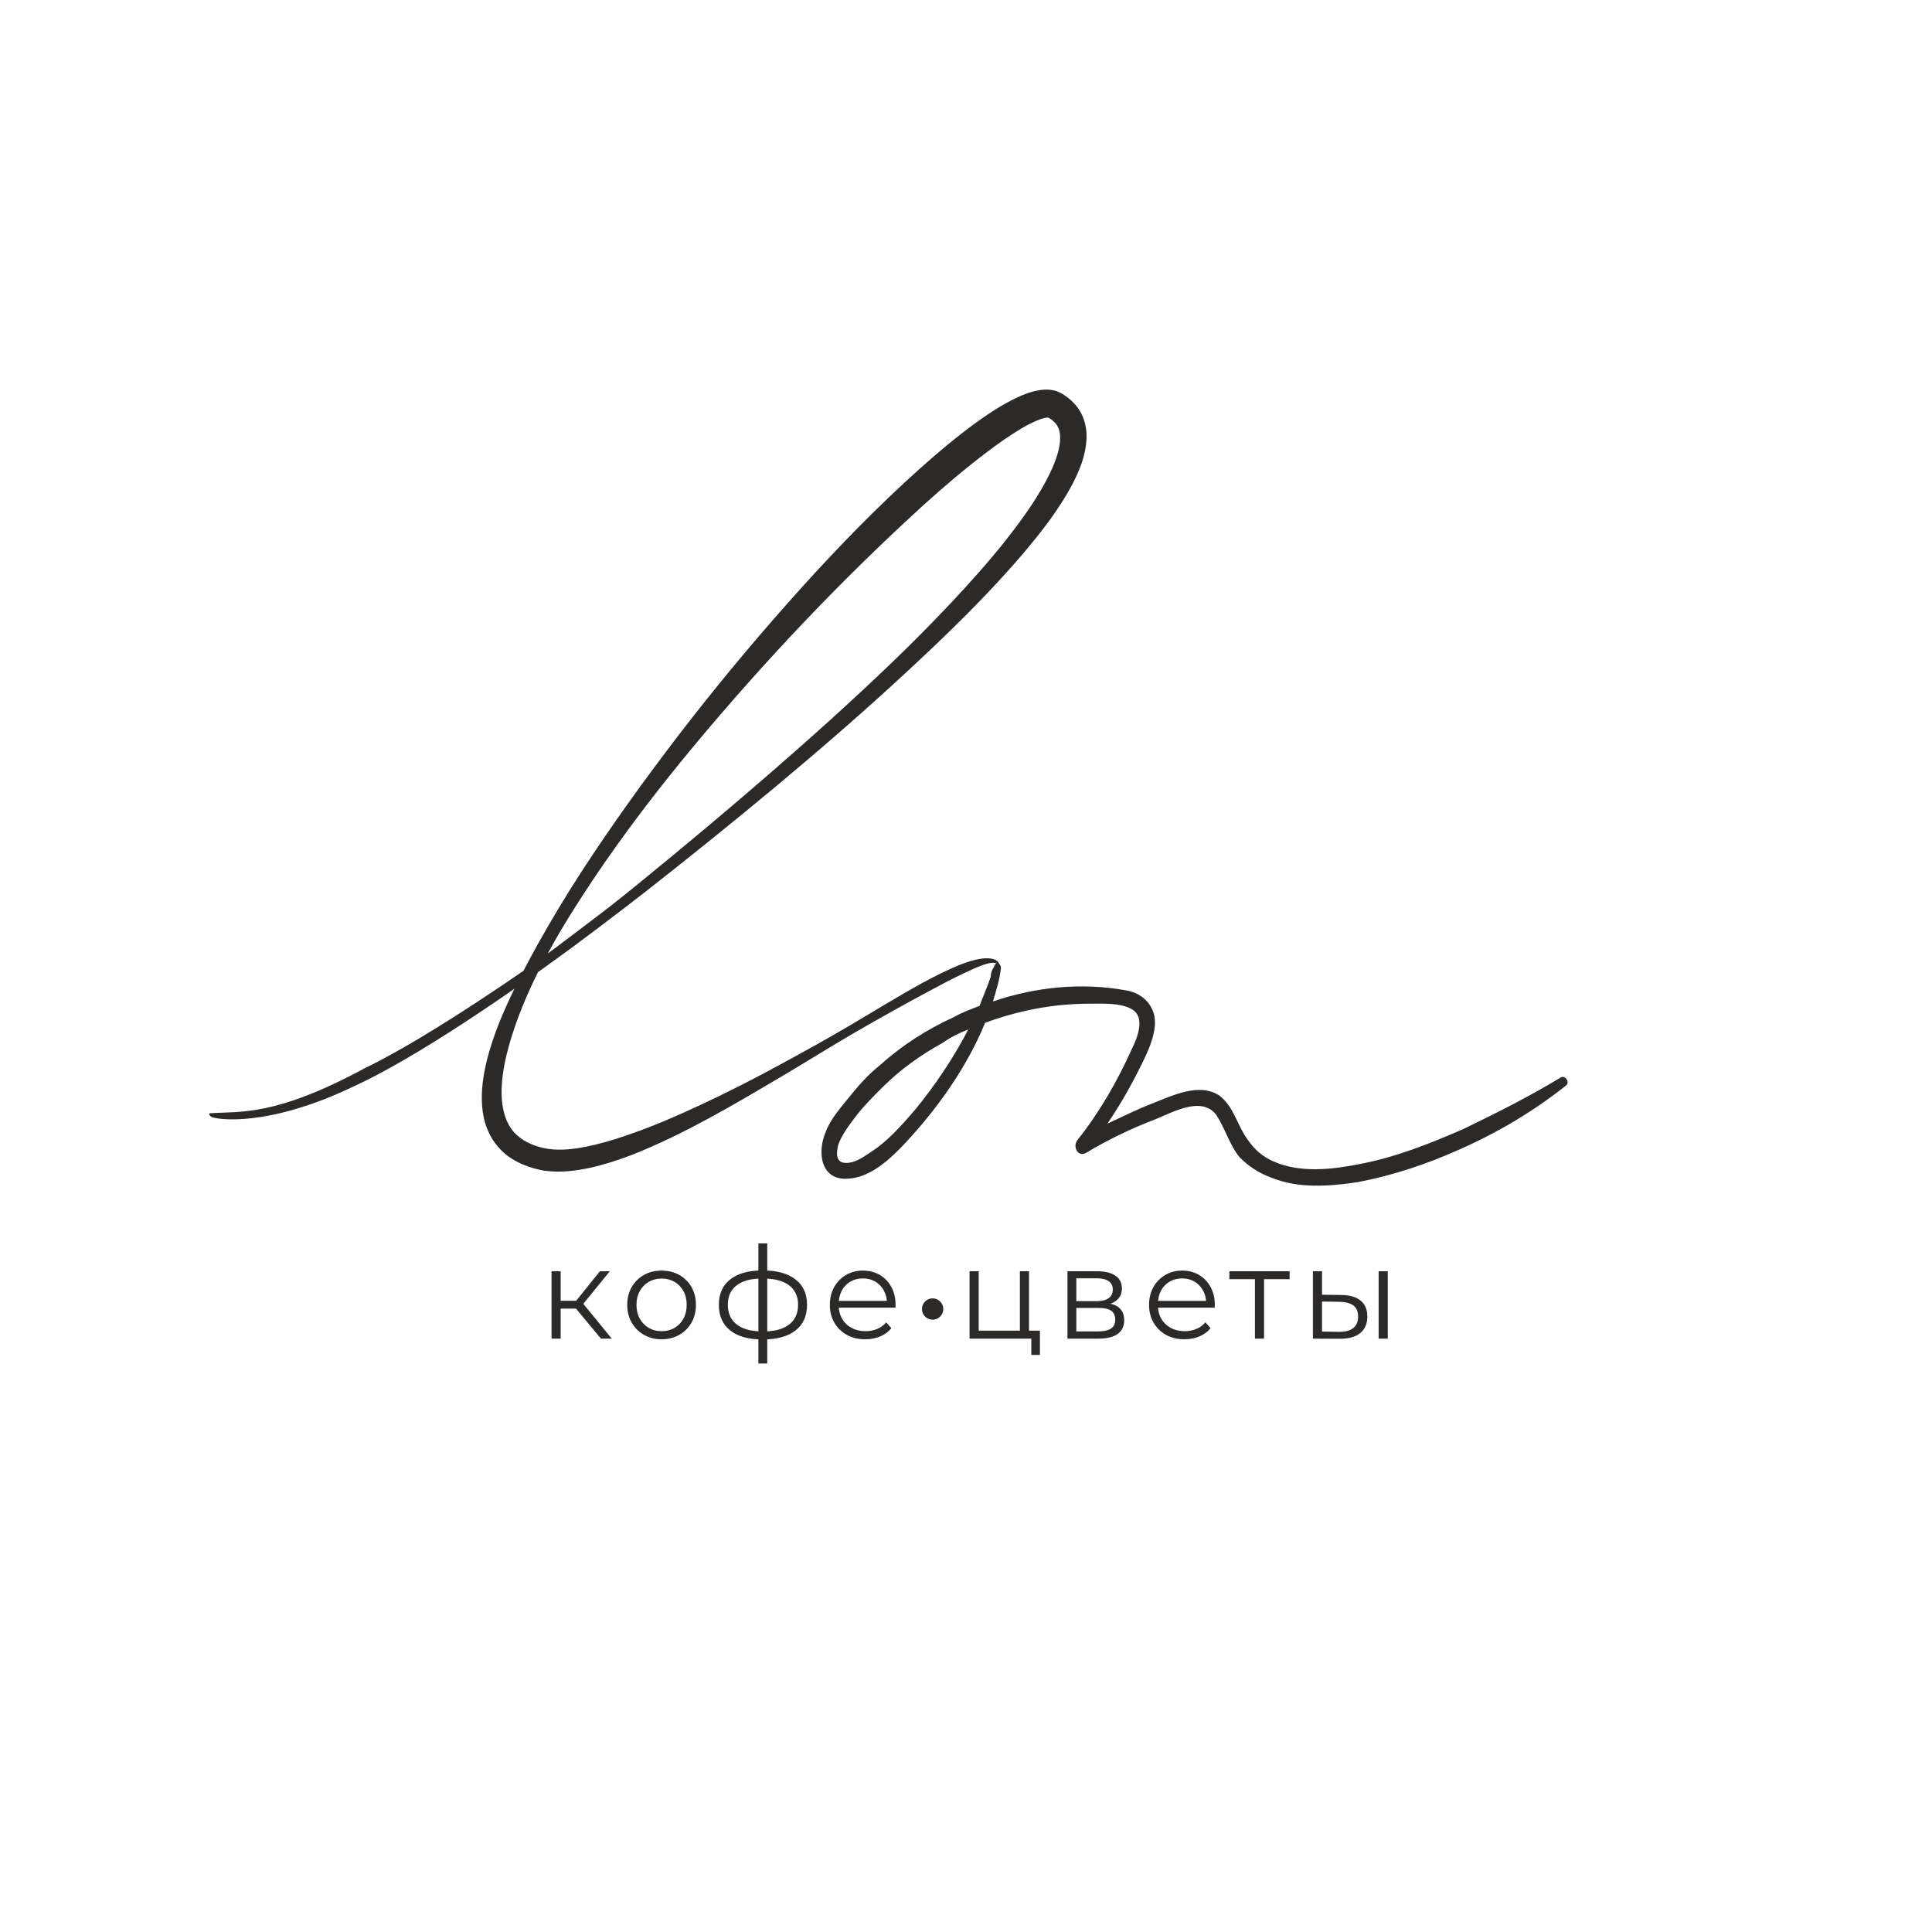 <?xml version="1.0" encoding="UTF-8"?> <!-- Creator: CorelDRAW --> <svg xmlns="http://www.w3.org/2000/svg" xmlns:xlink="http://www.w3.org/1999/xlink" xmlns:xodm="http://www.corel.com/coreldraw/odm/2003" xml:space="preserve" width="100mm" height="100mm" style="shape-rendering:geometricPrecision; text-rendering:geometricPrecision; image-rendering:optimizeQuality; fill-rule:evenodd; clip-rule:evenodd" viewBox="0 0 10000 10000"> <defs> <style type="text/css"> <![CDATA[ .fil1 {fill:#2B2A29} .fil0 {fill:#2B2A29;fill-rule:nonzero} ]]> </style> </defs> <g id="Слой_x0020_1">  <g id="_2727598266688"> <g> <path class="fil0" d="M1098.28 5782.64c-12.67,-5.34 -23,-19.6 -9.24,-20.61 153.74,-10.5 333.83,18.53 798.75,-232.94 352.18,-169.28 906.39,-563.31 906.65,-563.48 58.77,-41.85 345.93,-260.64 345.93,-260.64 57.03,-44.27 113.47,-89.71 169.51,-135.57 224.6,-183 446.91,-368.7 665.67,-558.29 218.62,-189.6 434,-383.05 642.43,-583.07 104.23,-99.95 205.6,-202.85 304.49,-307.58 98.48,-105.05 194.6,-212.09 283.23,-324.07 87.9,-111.89 171.95,-228.45 230.8,-351.12 28.52,-60.53 51.02,-124.88 50.86,-179.08 0.09,-27.01 -6.01,-48.87 -17.26,-66.03 -5.6,-8.68 -12.92,-16.43 -21.93,-23.78 -4.42,-3.66 -9.43,-7.09 -14.68,-10.42 -2.5,-1.75 -5.57,-3.17 -8.24,-4.75 -0.6,-0.24 -1.85,-1.09 -1.68,-0.92l0.52 0.35c0.33,0.17 0.4,0.5 0.66,0.5 0.99,0.56 -7.19,-0.26 -18.11,2.34 -10.99,2.31 -24.34,6.83 -38,12.5 -27.6,11.51 -57.03,26.75 -85.82,44.01 -57.69,34.95 -115.21,75.13 -171.32,117.58 -112.57,85.04 -221.88,177.66 -328.17,273.71 -424.64,386.21 -823.29,807.03 -1192.65,1250.67 -184.51,222.02 -360.52,451.56 -521.19,691.19 -79.88,120 -157.57,241.64 -226.53,367.95 -69.46,125.83 -130.73,256.31 -177.17,390.63 -23.18,67.03 -42.87,135.07 -55.61,203.28 -12.53,67.95 -18.6,136.82 -10.02,200.51 8.77,63.63 31.6,120.4 74.21,158.76 21.08,19.26 46.02,35.36 74.21,47.36 14.09,6 28.93,11.09 44.18,15.34 7.75,2.15 15.53,4.09 23.35,5.84 7.42,1.49 14.77,2.91 22.36,3.9 61.02,8.84 129.23,1.84 196.35,-11.75 67.43,-13.49 135.14,-33.09 202.01,-56.2 134.5,-44.93 266.41,-102.46 396.89,-163.41 130.3,-61.29 259.56,-126.23 386.52,-195.53 127.16,-69.11 254.4,-138.57 379.12,-212.36 124.82,-73.78 248.21,-150.17 375.96,-220.44 64.12,-34.53 129.23,-67.8 197.94,-95.15 34.43,-13.33 70.12,-25 108.22,-30.09 18.93,-2.5 38.93,-3.33 59.11,1.99 9.83,3 20.26,8.01 26.68,16.85 6.6,8.68 8.09,19 7.17,28.17 -3.01,-8.81 -8.42,-16.23 -14.85,-20.32 -6.57,-3.93 -14.15,-5.18 -22.07,-5.01 -15.86,0.33 -32.36,5.5 -48.62,10.85 -32.42,11.58 -64.54,26.58 -96.71,41.59 -64.38,30.28 -128.01,64.12 -191.37,98.39 -127.06,68.21 -253.55,139 -378.93,211.53 -125.34,72.8 -248.14,150.15 -373.12,224.11 -125.24,73.71 -250.15,148.26 -378.63,217.69 -128.4,69.47 -259.62,134.74 -397.62,189.29 -69.37,26.26 -140.32,50.11 -214.7,66.86 -74.38,15.84 -152.33,27.09 -235.45,16.17 -10.35,-1.42 -20.84,-3.4 -31.1,-5.67 -9.83,-2.15 -19.59,-4.66 -29.43,-7.42 -19.52,-5.58 -39.11,-12.34 -58.28,-20.68 -38.29,-16.67 -75.89,-39.52 -107.16,-70.46 -31.5,-30.68 -56.27,-68.28 -72.6,-107.87 -16.76,-39.7 -25.03,-81.04 -28.27,-121.31 -6.33,-80.81 5.41,-157.67 22.76,-231.22 17.84,-73.62 42.35,-144.07 70.03,-212.69 56.2,-136.98 124.25,-266.81 194.77,-394.72 71.54,-127.32 146.32,-252.53 225.78,-374.7 158.68,-244.38 329.18,-480.58 506.28,-711.61 177.42,-230.79 363.12,-455.32 556.38,-673.45 193.09,-218.35 394.29,-429.88 609.06,-629.34 107.99,-99.12 218.12,-196.35 337.03,-286.07 59.77,-44.43 121.06,-87.71 188.93,-125.38 34.09,-18.77 69.28,-36.87 109.48,-51.29 20.25,-6.92 41.6,-13.26 66.44,-16.92 24.6,-3.26 53.86,-5.58 89.38,6.67 4.49,1.74 8.84,3.42 13.26,5.67l6.6 3.42 4.23 2.51c4.94,3.07 10.02,5.81 14.93,9.34 9.84,6.57 19.6,13.75 28.86,21.91 18.58,16.18 35.83,35.61 49.18,57.88 27.28,44.69 36.78,96.61 35.03,141.8 -4.09,91.66 -36.7,165.85 -71.47,234.65 -72.27,136.49 -164.33,252.79 -259.39,365.27 -191.42,223.54 -401.36,425.89 -615.06,623.41 -213.61,197.61 -433.32,387.79 -656.1,573.96 -222.94,186.03 -449.15,367.95 -677.44,547.05 -56.96,44.86 -114.91,88.46 -172.67,132.73 -522.87,400.63 -1043.66,743.4 -1345.97,880.13 -444.33,211.79 -701.71,168.02 -727.56,157.1z"></path> <path class="fil0" d="M5011.85 5328.64c-46.34,17.42 -92.79,40.6 -133.48,69.7 -116.05,63.79 -220.54,139.25 -313.42,232.14 -46.44,46.44 -92.89,92.88 -133.49,145.07 -34.77,46.44 -75.44,98.72 -92.88,150.9 -11.59,46.44 -11.59,92.89 40.69,92.89 46.45,0 87.05,-29.03 121.91,-52.19 92.79,-58.12 168.26,-145.16 237.95,-226.37 104.47,-127.74 197.28,-266.98 272.72,-412.14zm3093.55 290.23c-168.25,133.49 -354.02,243.79 -551.37,330.84 -168.25,75.46 -342.41,133.49 -522.34,168.28 -150.93,23.25 -313.42,34.83 -452.68,-23.19 -63.86,-23.25 -116.14,-58.04 -162.58,-104.49 -52.18,-63.86 -75.37,-150.9 -121.81,-220.51 -75.47,-98.72 -226.37,-11.67 -313.49,23.17 -121.81,46.44 -243.72,104.48 -359.79,174.18 -40.67,23.16 -69.7,-29.02 -46.44,-63.88 116.07,-145.14 208.95,-307.65 284.42,-475.91 29,-58.12 69.6,-162.51 0,-203.18 -58.05,-34.87 -156.77,-29.03 -220.54,-29.03 -185.76,0 -365.69,34.86 -539.79,98.72 -92.88,226.28 -243.81,441.07 -412.14,621 -75.46,81.21 -179.93,179.93 -295.99,185.77 -145.07,11.58 -162.49,-139.33 -116.05,-243.79 23.16,-63.88 75.44,-121.91 121.88,-179.93 46.44,-58.05 98.65,-116.07 156.68,-162.51 116.07,-104.47 243.79,-185.77 383.04,-249.56 40.68,-23.26 87.12,-40.67 133.49,-58.12 17.42,-46.44 40.67,-98.62 58.09,-150.81 0,-17.44 5.77,-34.86 17.35,-52.28 5.84,-29.02 40.7,-17.44 34.86,11.58 -5.76,52.28 -23.18,110.31 -40.6,168.35 220.53,-75.46 458.48,-98.72 684.86,-58.04 75.46,11.6 133.48,58.04 150.9,133.48 11.61,69.63 -17.42,145.1 -46.44,208.96 -58.02,121.9 -121.88,237.95 -197.35,348.25 75.47,-34.84 156.75,-75.44 232.21,-104.46 104.47,-40.68 243.72,-110.31 348.19,-40.68 75.44,58.02 92.88,156.75 145.16,226.37 34.77,52.26 81.21,92.86 139.23,116.05 133.49,58.05 296.07,40.7 441.16,11.67 185.68,-34.86 359.84,-104.55 533.93,-179.93 168.35,-81.27 342.44,-168.32 504.95,-267.04 23.26,-17.35 52.28,23.25 29,40.67z"></path> </g> <g> <path class="fil0" d="M3110.6 6928.78l-143.53 -172.79 39.2 -23.25 160.16 196.04 -55.83 0zm-255.85 0l0 -348.88 47.2 0 0 348.88 -47.2 0zm32.56 -155.51l0 -40.53 112.32 0 0 40.53 -112.32 0zm122.94 -13.94l-43.86 -6.65 138.91 -172.78 51.15 0 -146.2 179.43zm413.75 172.75c-33.68,0 -63.92,-7.62 -90.73,-22.91 -26.81,-15.28 -47.95,-36.32 -63.46,-63.13 -15.51,-26.81 -23.25,-57.49 -23.25,-92.04 0,-35 7.74,-65.79 23.25,-92.38 15.51,-26.58 36.54,-47.39 63.13,-62.45 26.58,-15.06 56.93,-22.61 91.06,-22.61 34.55,0 65.23,7.55 92.04,22.61 26.78,15.06 47.84,35.87 63.13,62.45 15.28,26.59 22.91,57.38 22.91,92.38 0,34.55 -7.63,65.23 -22.91,92.04 -15.29,26.81 -36.46,47.85 -63.47,63.13 -27.03,15.29 -57.6,22.91 -91.7,22.91zm0 -41.84c25.24,0 47.62,-5.66 67.11,-16.97 19.49,-11.27 34.89,-27.23 46.19,-47.84 11.3,-20.58 16.94,-44.39 16.94,-71.43 0,-27.45 -5.64,-51.4 -16.94,-71.77 -11.3,-20.38 -26.7,-36.23 -46.19,-47.5 -19.49,-11.3 -41.65,-16.97 -66.47,-16.97 -24.79,0 -46.94,5.67 -66.44,16.97 -19.49,11.27 -35,27.12 -46.52,47.5 -11.53,20.37 -17.28,44.32 -17.28,71.77 0,27.04 5.75,50.85 17.28,71.43 11.52,20.61 27.03,36.57 46.52,47.84 19.5,11.31 41.43,16.97 65.8,16.97zm527.38 42.52c0,0 -0.9,0 -2.67,0 -1.76,0 -3.45,0 -4.99,0 -1.54,0 -2.78,0 -3.65,0 -69.13,-0.45 -122.94,-16.16 -161.48,-47.17 -38.56,-31.02 -57.82,-75.11 -57.82,-132.26 0,-56.26 19.37,-99.78 58.16,-130.58 38.76,-30.79 93.36,-46.41 163.81,-46.86 0.42,0 1.43,0 2.97,0 1.54,0 3,0 4.32,0 1.35,0 2.22,0 2.66,0 70.9,0.45 126.04,16.07 165.47,46.86 39.43,30.8 59.14,74.32 59.14,130.58 0,57.6 -19.82,101.91 -59.48,132.9 -39.63,31.02 -95.13,46.53 -166.44,46.53zm-0.68 -41.2c39.43,0 72.44,-5.41 99.03,-16.29 26.56,-10.86 46.72,-26.45 60.46,-46.84 13.75,-20.39 20.62,-45.4 20.62,-75.1 0,-28.8 -6.87,-53.26 -20.62,-73.42 -13.74,-20.17 -33.9,-35.56 -60.46,-46.19 -26.59,-10.63 -59.6,-15.96 -99.03,-15.96 -0.45,0 -1.65,0 -3.64,0 -1.99,0 -3.23,0 -3.68,0 -38.53,0 -70.87,5.44 -97,16.29 -26.14,10.86 -45.86,26.25 -59.15,46.19 -13.29,19.94 -19.94,44.29 -19.94,73.09 0,29.25 6.76,54.07 20.28,74.43 13.49,20.39 33.31,36.01 59.45,46.86 26.14,10.85 58.28,16.49 96.36,16.94 0.9,0 2.22,0 3.99,0 1.79,0 2.88,0 3.33,0zm-25.26 166.14l0 -622.01 45.85 0 0 622.01 -45.85 0zm553.29 -125.62c-36.32,0 -68.23,-7.62 -95.69,-22.91 -27.48,-15.28 -48.97,-36.32 -64.47,-63.13 -15.51,-26.81 -23.25,-57.49 -23.25,-92.04 0,-34.55 7.4,-65.12 22.26,-91.71 14.84,-26.58 35.23,-47.5 61.14,-62.79 25.91,-15.28 55.02,-22.94 87.39,-22.94 32.78,0 61.89,7.43 87.39,22.27 25.46,14.84 45.51,35.67 60.12,62.46 14.61,26.81 21.93,57.71 21.93,92.71 0,2.22 -0.11,4.54 -0.33,6.98 -0.23,2.44 -0.34,4.97 -0.34,7.63l-303.69 0 0 -35.22 278.45 0 -18.59 13.96c0,-25.24 -5.44,-47.73 -16.3,-67.44 -10.85,-19.72 -25.57,-35.11 -44.2,-46.19 -18.59,-11.08 -40.07,-16.6 -64.44,-16.6 -23.92,0 -45.43,5.52 -64.48,16.6 -19.04,11.08 -33.87,26.58 -44.5,46.52 -10.66,19.94 -15.96,42.74 -15.96,68.43l0 7.32c0,26.59 5.86,49.95 17.61,70.11 11.72,20.17 28.13,35.9 49.16,47.17 21.06,11.31 45.1,16.97 72.11,16.97 21.28,0 41.08,-3.78 59.48,-11.3 18.4,-7.54 34.21,-19.04 47.51,-34.55l26.58 30.57c-15.51,18.59 -34.88,32.78 -58.13,42.51 -23.28,9.76 -48.86,14.61 -76.76,14.61zm539.69 -3.3l0 -348.88 47.2 0 0 307.68 213.31 0 0 -307.68 47.2 0 0 348.88 -307.71 0zm319.65 84.38l0 -88.37 11.98 3.99 -71.12 0 0 -41.2 103.68 0 0 125.58 -44.54 0zm187.12 -84.38l0 -348.88 154.19 0c39.43,0 70.53,7.52 93.36,22.58 22.82,15.06 34.21,37.21 34.21,66.46 0,28.35 -10.85,50.17 -32.56,65.46 -21.71,15.28 -50.28,22.91 -85.7,22.91l9.28 -13.94c41.65,0 72.21,7.74 91.71,23.25 19.49,15.51 29.25,37.89 29.25,67.11 0,30.15 -10.97,53.51 -32.9,70.11 -21.93,16.63 -55.92,24.94 -102,24.94l-158.84 0zm45.85 -37.22l111 0c29.67,0 52.16,-4.77 67.45,-14.27 15.28,-9.54 22.91,-24.94 22.91,-46.19 0,-21.29 -6.87,-36.77 -20.58,-46.53 -13.75,-9.76 -35.45,-14.61 -65.15,-14.61l-115.63 0 0 121.6zm0 -156.83l105 0c27.03,0 47.73,-5.1 62.15,-15.28 14.38,-10.21 21.59,-25.04 21.59,-44.53 0,-19.5 -7.21,-34.11 -21.59,-43.87 -14.42,-9.73 -35.12,-14.61 -62.15,-14.61l-105 0 0 118.29zm559.94 197.35c-36.32,0 -68.23,-7.62 -95.69,-22.91 -27.48,-15.28 -48.97,-36.32 -64.47,-63.13 -15.51,-26.81 -23.25,-57.49 -23.25,-92.04 0,-34.55 7.4,-65.12 22.26,-91.71 14.84,-26.58 35.23,-47.5 61.14,-62.79 25.91,-15.28 55.03,-22.94 87.39,-22.94 32.78,0 61.89,7.43 87.39,22.27 25.46,14.84 45.51,35.67 60.12,62.46 14.61,26.81 21.93,57.71 21.93,92.71 0,2.22 -0.11,4.54 -0.33,6.98 -0.23,2.44 -0.34,4.97 -0.34,7.63l-303.69 0 0 -35.22 278.45 0 -18.59 13.96c0,-25.24 -5.44,-47.73 -16.3,-67.44 -10.85,-19.72 -25.57,-35.11 -44.19,-46.19 -18.6,-11.08 -40.08,-16.6 -64.45,-16.6 -23.92,0 -45.43,5.52 -64.48,16.6 -19.04,11.08 -33.87,26.58 -44.5,46.52 -10.66,19.94 -15.96,42.74 -15.96,68.43l0 7.32c0,26.59 5.86,49.95 17.61,70.11 11.72,20.17 28.13,35.9 49.16,47.17 21.07,11.31 45.1,16.97 72.11,16.97 21.28,0 41.08,-3.78 59.48,-11.3 18.4,-7.54 34.21,-19.04 47.51,-34.55l26.58 30.57c-15.51,18.59 -34.88,32.78 -58.13,42.51 -23.28,9.76 -48.86,14.61 -76.76,14.61zm364.55 -3.3l0 -320.3 11.95 12.62 -144.21 0 0 -41.2 311.69 0 0 41.2 -144.2 0 11.94 -12.62 0 320.3 -47.17 0zm640.34 0l0 -348.88 47.18 0 0 348.88 -47.18 0zm-193.39 -225.96c43.86,0.45 77.32,10.21 100.34,29.25 23.06,19.04 34.55,46.53 34.55,82.4 0,37.21 -12.39,65.79 -37.21,85.73 -24.79,19.94 -60.24,29.67 -106.32,29.25l-138.23 -0.67 0 -348.88 47.2 0 0 121.6 99.67 1.32zm-11.95 190.73c32.79,0.45 57.47,-6.08 74.1,-19.6 16.6,-13.52 24.9,-33.35 24.9,-59.48 0,-26.14 -8.19,-45.3 -24.57,-57.47 -16.4,-12.2 -41.22,-18.51 -74.43,-18.96l-87.72 -1.31 0 155.5 87.72 1.32z"></path> <path class="fil1" d="M4827.21 6720.26c30.49,0 55.22,24.74 55.22,55.22 0,30.49 -24.73,55.2 -55.22,55.2 -30.48,0 -55.22,-24.71 -55.22,-55.2 0,-30.48 24.74,-55.22 55.22,-55.22z"></path> </g> </g> </g> </svg> 
